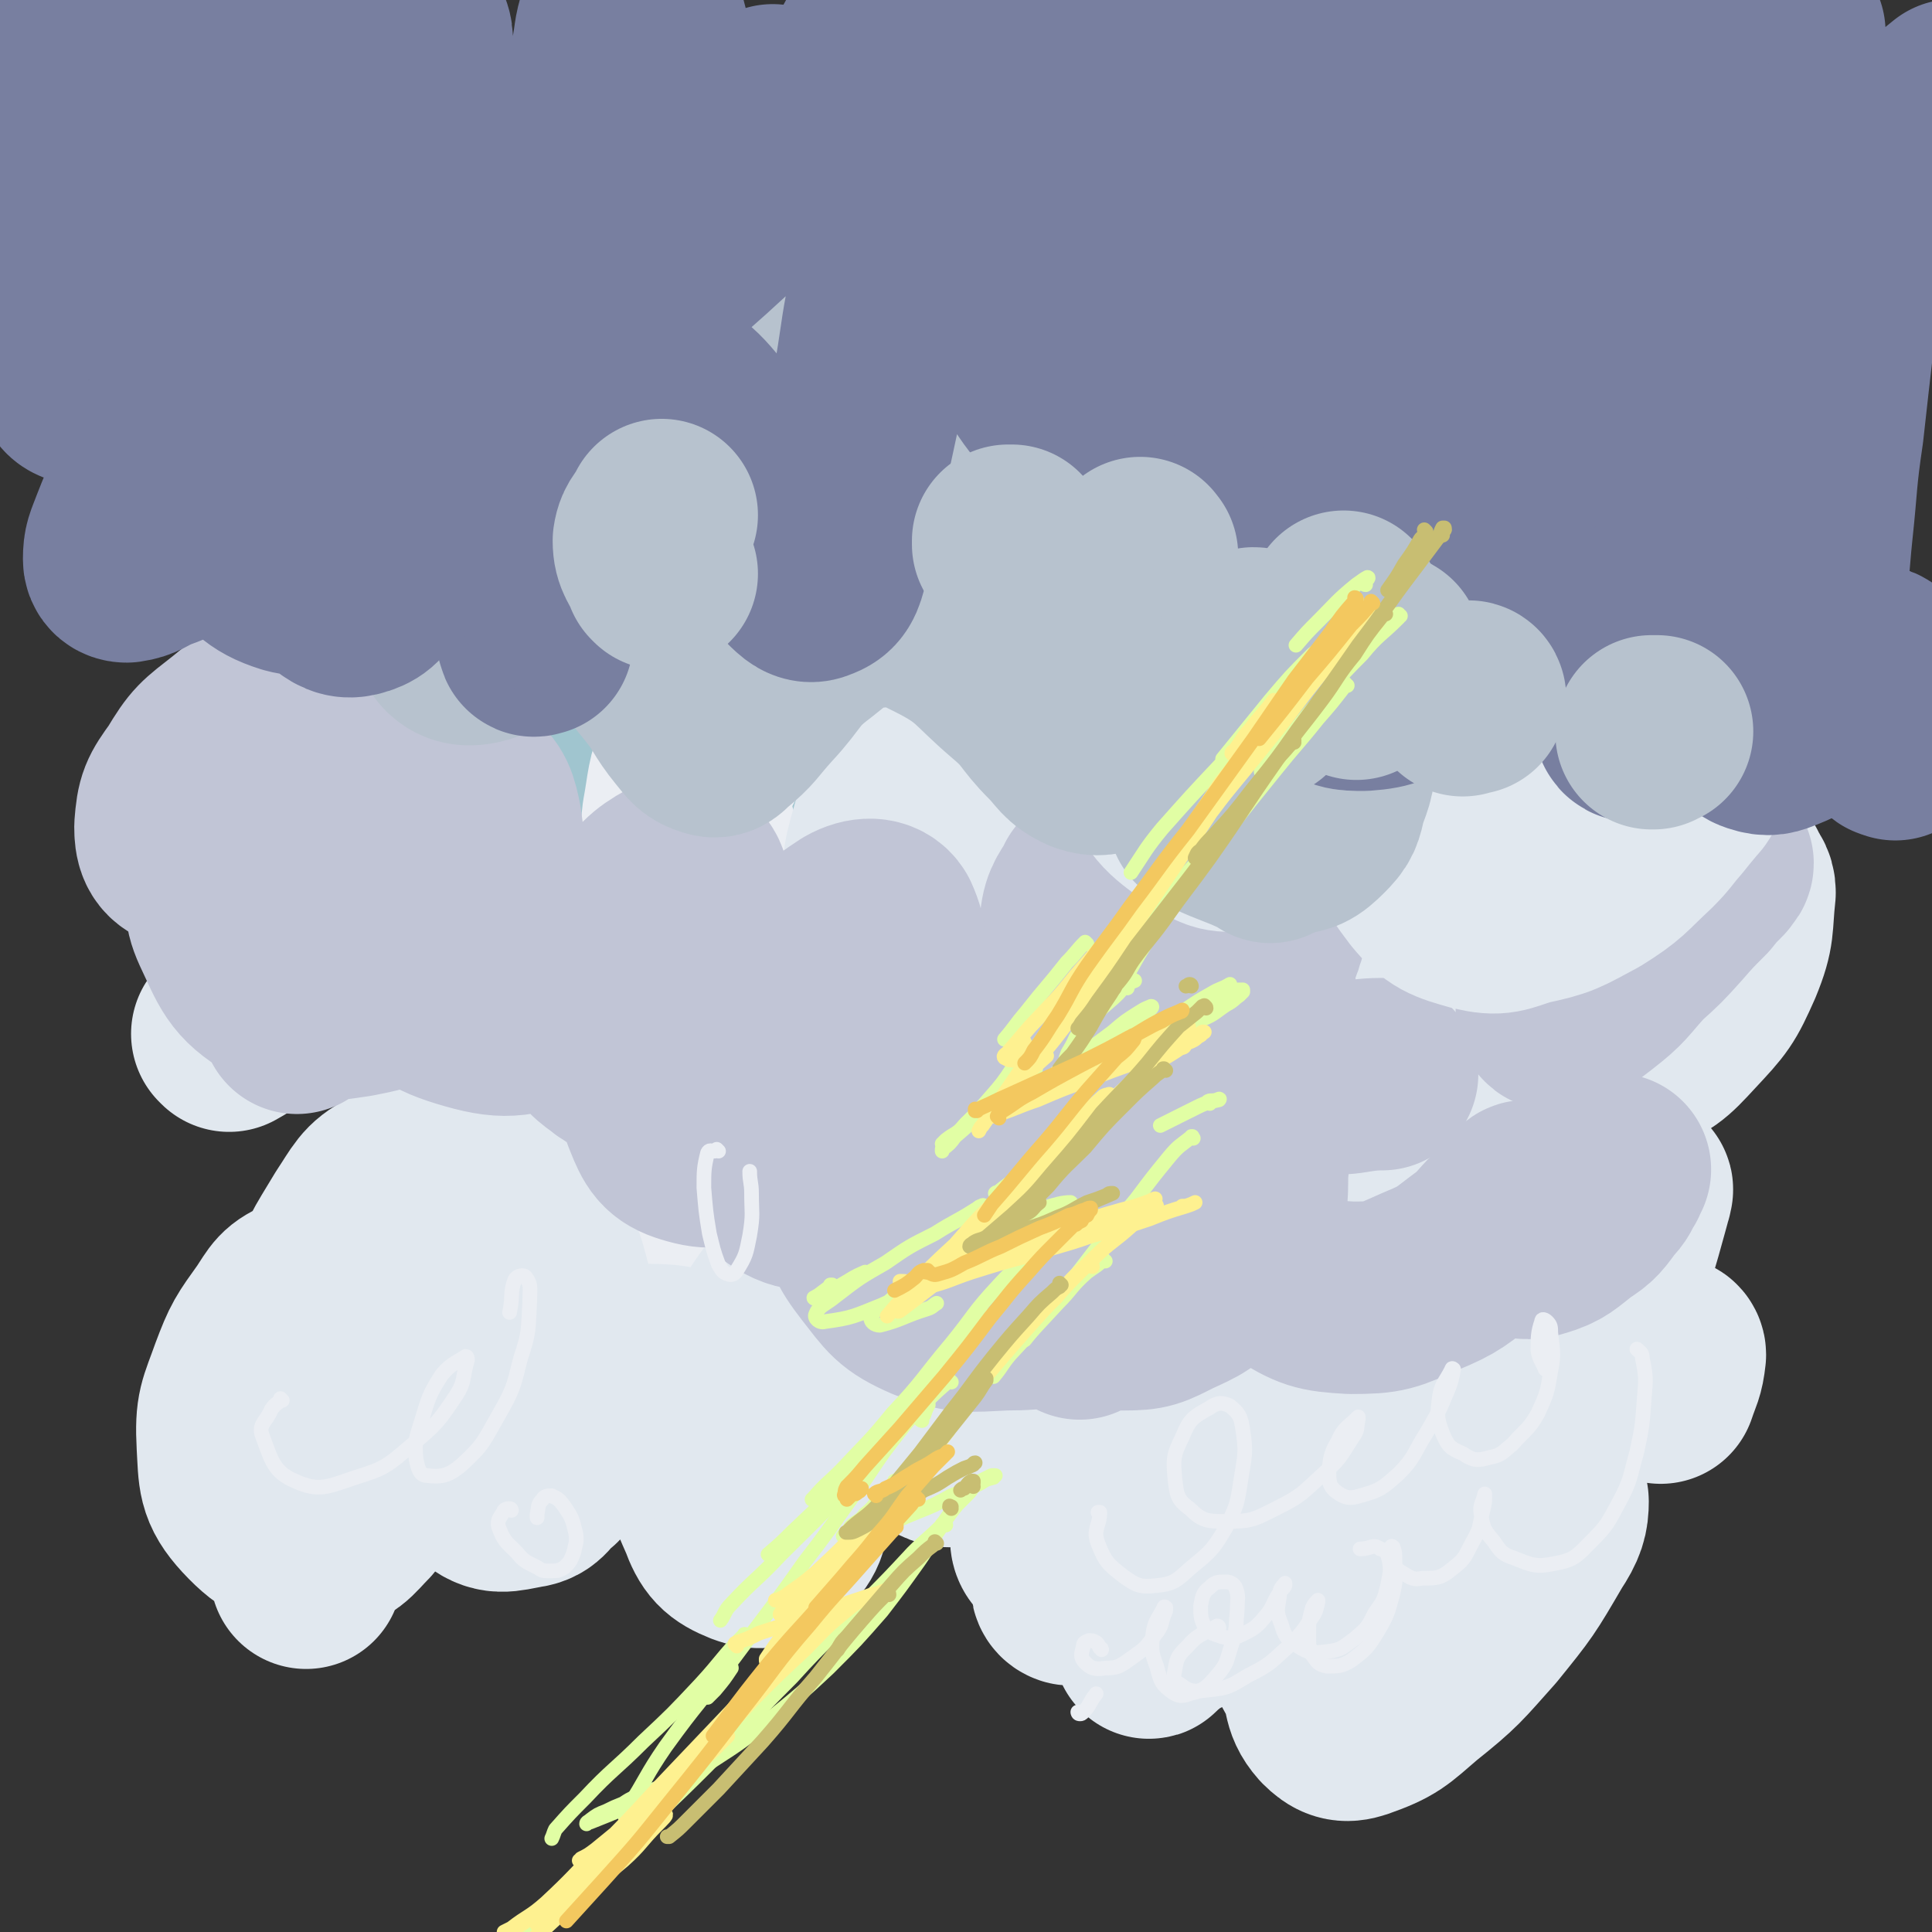 <svg viewBox='0 0 1054 1054' version='1.1' xmlns='http://www.w3.org/2000/svg' xmlns:xlink='http://www.w3.org/1999/xlink'><rect x="0" y="0" width="1054" height="1054" fill="#333333" stroke="none"/><g fill='none' stroke='rgb(160,197,207)' stroke-width='105' stroke-linecap='round' stroke-linejoin='round'><path d='M442,310c0,0 0,-1 -1,-1 -6,10 -9,10 -13,21 -7,19 -4,20 -9,40 -1,4 0,4 -1,7 '/><path d='M428,372c0,0 0,-1 -1,-1 0,0 1,1 1,0 -2,-7 0,-9 -4,-16 -2,-4 -4,-6 -8,-5 -8,1 -9,3 -16,10 -10,10 -9,11 -17,23 -5,8 -7,10 -8,17 0,3 3,5 6,3 12,-4 13,-5 24,-14 13,-10 13,-10 25,-22 10,-9 9,-10 19,-20 4,-3 4,-4 8,-7 0,0 1,1 1,1 -5,12 -5,13 -11,25 -7,15 -8,14 -14,30 -4,9 -7,11 -7,19 0,3 3,5 7,4 12,-3 13,-4 25,-10 13,-6 13,-6 25,-15 7,-5 7,-6 13,-12 2,-1 3,-4 3,-3 1,3 1,6 0,11 -4,16 -5,16 -11,32 -8,19 -9,19 -17,38 -4,10 -5,11 -7,21 0,3 0,4 2,5 5,2 7,2 12,1 4,-1 4,-2 8,-5 1,0 1,-1 1,-1 -6,6 -6,7 -12,14 -13,15 -12,16 -26,30 -15,17 -15,17 -31,33 -14,12 -14,13 -29,24 -5,4 -6,4 -12,7 0,0 0,0 -1,0 0,0 1,-1 0,-1 -1,-1 -1,-3 -3,-2 -9,8 -9,9 -17,19 -10,12 -8,13 -18,24 -7,8 -7,9 -14,16 -1,0 -4,0 -3,-1 6,-16 6,-17 15,-32 17,-29 20,-27 38,-55 18,-29 17,-30 34,-60 25,-45 23,-46 50,-91 10,-17 12,-16 23,-33 1,-1 3,-3 2,-3 -5,5 -6,8 -14,14 -16,12 -15,13 -33,23 -13,8 -13,7 -28,13 -2,1 -5,2 -4,0 4,-7 7,-9 13,-18 7,-9 7,-9 13,-19 4,-5 4,-7 8,-11 0,-1 1,1 0,1 -5,14 -5,14 -11,28 -9,18 -9,18 -17,36 -4,8 -8,10 -8,16 0,3 4,4 7,3 17,-9 17,-11 34,-23 22,-15 22,-15 42,-32 23,-20 21,-21 42,-42 14,-13 13,-14 28,-25 11,-10 12,-9 25,-16 3,-2 4,-3 6,-2 2,0 2,2 3,4 1,2 1,4 3,4 6,0 7,0 13,-3 8,-4 7,-6 14,-11 2,-3 2,-3 5,-6 0,0 1,0 1,0 -6,12 -7,13 -13,25 -10,20 -11,19 -21,39 -9,19 -10,18 -17,38 -3,10 -5,13 -2,21 1,5 5,6 10,5 9,-1 10,-3 18,-8 6,-4 5,-5 10,-9 1,-1 2,-2 1,-2 -7,6 -8,7 -15,15 -19,19 -18,20 -37,38 -16,16 -16,16 -33,31 -10,10 -11,9 -20,19 -3,4 -3,4 -5,9 -2,4 -2,5 -2,9 0,10 -1,11 0,20 1,10 0,12 5,20 3,6 5,8 12,7 16,-2 17,-5 32,-14 27,-17 25,-19 51,-38 28,-21 29,-20 57,-43 22,-17 20,-19 41,-37 12,-10 12,-11 24,-19 5,-3 9,-7 11,-4 4,5 4,10 3,20 -3,19 -7,19 -11,38 -3,17 -6,18 -5,35 1,11 1,15 9,20 8,6 11,5 22,3 13,-2 14,-4 26,-11 10,-5 10,-7 20,-14 4,-2 4,-2 8,-5 1,0 1,-1 1,0 2,3 2,3 3,7 3,4 2,5 5,8 6,3 7,4 14,3 11,-1 12,-2 22,-8 11,-6 11,-7 19,-16 7,-8 7,-8 13,-18 2,-4 4,-6 2,-9 -1,-2 -3,-3 -7,-2 -14,5 -14,7 -28,15 -30,15 -29,16 -60,30 -17,8 -18,7 -36,13 -4,1 -8,3 -9,1 -1,-7 3,-10 5,-19 4,-16 5,-16 9,-32 3,-19 2,-19 4,-38 3,-19 4,-19 4,-38 0,-10 1,-12 -4,-19 -3,-5 -6,-4 -13,-4 -13,-1 -13,2 -27,3 -18,1 -20,4 -37,0 -13,-4 -14,-6 -24,-15 -8,-7 -6,-9 -13,-16 -15,-17 -13,-21 -32,-32 -16,-10 -19,-12 -37,-9 -30,4 -31,9 -59,23 -23,12 -21,16 -43,30 -15,10 -15,11 -30,18 -3,1 -5,1 -6,-2 -3,-12 1,-15 -1,-29 -2,-17 -3,-17 -9,-34 -5,-16 -3,-20 -13,-32 -6,-7 -10,-10 -19,-7 -16,6 -17,10 -30,25 -23,24 -22,25 -42,51 -23,30 -23,30 -43,62 -15,22 -14,22 -27,45 -4,8 -6,11 -6,16 0,2 5,2 7,0 7,-8 7,-10 11,-21 2,-6 2,-7 2,-13 -1,-2 -2,-2 -3,-2 -6,6 -7,7 -12,15 -8,14 -7,15 -14,28 -8,15 -9,14 -17,29 -4,9 -6,9 -8,18 -1,2 1,4 3,3 10,-1 10,-4 21,-7 12,-3 14,-7 23,-4 8,2 7,7 10,16 5,12 3,12 6,25 2,12 -2,14 3,24 3,6 5,9 12,9 18,-2 20,-6 37,-14 32,-15 32,-15 61,-32 33,-20 33,-22 65,-44 30,-21 28,-23 59,-43 16,-10 17,-12 35,-16 5,-1 9,1 10,6 1,15 -2,18 -8,34 -9,28 -11,27 -24,54 -12,26 -15,25 -25,51 -5,15 -7,17 -4,32 2,10 5,10 13,18 6,6 8,4 16,9 8,5 7,6 15,12 8,6 7,7 17,13 11,7 11,9 24,13 18,5 18,4 36,6 20,2 20,0 40,1 '/></g>
<g fill='none' stroke='rgb(235,238,243)' stroke-width='105' stroke-linecap='round' stroke-linejoin='round'><path d='M475,648c0,0 -1,-1 -1,-1 0,0 1,0 0,1 -7,4 -11,0 -16,8 -9,15 -7,18 -11,37 -6,24 -6,24 -8,49 -1,15 -3,17 0,30 1,3 5,5 7,3 12,-9 12,-11 21,-24 13,-19 14,-19 23,-40 10,-23 9,-24 15,-48 3,-11 4,-13 3,-23 0,-3 -3,-4 -5,-2 -9,6 -9,8 -17,17 -9,10 -8,11 -17,21 -1,1 -4,3 -4,2 4,-7 7,-10 14,-19 11,-18 12,-17 23,-35 11,-18 12,-18 21,-38 10,-22 10,-22 18,-44 3,-10 5,-13 5,-20 0,-2 -4,-1 -6,1 -14,15 -13,16 -25,33 -14,20 -13,21 -26,41 -4,7 -8,9 -8,14 1,4 5,5 9,4 16,-4 16,-6 31,-14 16,-8 15,-8 29,-18 11,-8 10,-9 21,-16 2,-1 5,-1 4,1 -1,13 -2,14 -7,29 -6,22 -9,21 -14,43 -3,16 -6,20 -2,32 2,6 7,7 14,5 14,-4 14,-8 27,-17 16,-11 16,-11 31,-24 14,-13 13,-14 28,-28 6,-6 9,-8 14,-10 2,-1 1,3 0,5 -5,14 -7,14 -11,28 -3,11 -4,12 -3,23 0,6 1,10 6,11 7,1 10,-2 19,-7 13,-9 13,-10 25,-22 14,-13 13,-14 26,-27 11,-11 11,-11 23,-21 1,-2 4,-3 4,-2 0,9 -3,11 -5,22 -3,11 -3,11 -5,22 -1,5 -3,9 -1,10 3,1 5,-3 11,-6 '/><path d='M772,594c-1,0 -1,0 -1,-1 1,-15 2,-15 3,-30 1,-17 4,-19 1,-34 -2,-5 -6,-8 -10,-6 -13,7 -14,11 -25,25 -17,24 -16,25 -31,51 -16,30 -16,30 -30,61 -13,27 -10,28 -23,55 -6,10 -5,13 -14,18 -9,5 -11,3 -22,2 -15,0 -15,-2 -30,-3 -19,0 -19,0 -37,0 -13,0 -13,1 -26,2 -6,0 -6,0 -12,1 '/><path d='M492,586c0,0 0,-1 -1,-1 -11,3 -12,2 -23,7 -14,6 -13,9 -27,16 -7,3 -9,5 -15,5 -3,0 -2,-3 -3,-7 '/><path d='M434,554c0,0 -1,0 -1,-1 -2,-1 -2,-3 -3,-2 -7,7 -9,9 -14,20 -10,19 -8,20 -15,41 -8,25 -8,25 -15,50 -4,12 -5,12 -9,24 0,1 -1,2 0,2 3,-8 6,-9 7,-19 4,-17 2,-17 3,-34 1,-22 1,-22 1,-43 0,-17 1,-17 -1,-34 -1,-13 -3,-13 -5,-26 -2,-12 -4,-12 -4,-24 0,-17 1,-17 2,-33 1,-10 1,-10 2,-20 '/><path d='M386,415c0,0 0,0 -1,-1 0,-1 1,-1 0,-2 -3,0 -6,-2 -7,0 -6,14 -5,17 -8,33 -2,16 0,17 -1,33 '/><path d='M418,630c0,0 -1,-1 -1,-1 0,0 1,0 1,0 -12,14 -14,13 -25,29 -14,19 -14,19 -25,40 -10,18 -10,18 -17,37 -5,12 -3,13 -6,26 0,0 0,0 0,1 '/><path d='M344,763c0,-1 0,-1 -1,-1 0,-1 1,-1 0,-1 -3,-3 -3,-5 -7,-5 -6,0 -7,0 -12,4 -6,5 -6,6 -9,12 -2,5 0,6 1,11 '/><path d='M695,600c0,0 -1,-1 -1,-1 0,0 0,1 0,1 0,0 0,0 0,0 0,-2 0,-2 2,-4 3,-6 3,-6 7,-12 2,-3 2,-3 5,-5 1,-1 1,-1 2,-1 4,2 5,2 8,5 5,6 5,7 8,14 2,4 1,4 3,8 '/></g>
<g fill='none' stroke='rgb(225,232,239)' stroke-width='105' stroke-linecap='round' stroke-linejoin='round'><path d='M791,600c0,-1 -1,-2 -1,-1 -2,1 -3,2 -4,5 -2,5 -1,6 -2,12 '/><path d='M838,548c0,0 -1,0 -1,-1 0,0 0,0 0,1 -1,2 -2,1 -3,4 -8,16 -8,16 -15,32 -5,11 -5,11 -9,23 0,2 -1,3 0,4 2,1 3,-1 5,-1 '/><path d='M849,573c0,0 -2,0 -1,-1 0,-2 1,-2 3,-5 2,-3 4,-8 3,-7 -1,0 -5,4 -9,9 -16,24 -16,24 -31,48 -16,25 -16,25 -31,50 -10,16 -10,16 -20,32 -1,1 -3,4 -2,3 2,-3 4,-6 7,-12 '/><path d='M784,652c-1,0 -2,0 -1,-1 0,-2 1,-2 2,-4 8,-24 8,-24 16,-48 2,-5 5,-12 3,-10 -5,3 -10,8 -17,19 -18,27 -16,28 -33,57 -22,39 -22,40 -45,79 -23,38 -21,39 -46,75 -10,16 -11,16 -24,30 -3,3 -5,5 -9,4 -5,-1 -5,-5 -11,-8 -7,-4 -8,-7 -16,-7 -8,1 -10,2 -16,8 -4,4 -3,6 -4,13 -1,4 -2,7 1,8 8,1 11,0 20,-5 18,-11 17,-13 34,-29 21,-20 21,-20 42,-41 18,-20 17,-21 36,-40 8,-8 9,-8 18,-13 3,-2 3,-1 7,-1 4,0 4,2 7,1 12,-4 13,-4 23,-12 16,-12 15,-13 28,-27 10,-11 10,-11 19,-23 12,-15 11,-16 22,-31 6,-9 10,-14 13,-18 1,-2 -3,3 -5,7 -14,27 -14,27 -29,53 -18,34 -19,33 -36,67 -9,19 -12,21 -16,39 -1,4 4,7 7,5 15,-7 16,-10 30,-22 12,-11 11,-12 21,-25 14,-20 14,-21 27,-43 8,-12 8,-15 14,-26 1,-1 1,2 0,3 -10,17 -10,17 -20,35 -19,34 -20,33 -39,68 -13,23 -15,23 -23,47 -3,10 -5,17 0,20 5,4 11,0 20,-4 10,-5 9,-7 18,-13 10,-8 9,-9 19,-17 3,-2 6,-5 6,-3 0,7 -1,11 -7,20 -14,24 -14,24 -31,45 -17,19 -17,20 -37,36 -14,12 -15,14 -32,20 -6,2 -9,1 -14,-4 -8,-9 -4,-13 -10,-24 -8,-14 -7,-17 -19,-27 -10,-9 -12,-10 -25,-10 -14,-1 -15,3 -28,9 -8,3 -7,4 -14,9 -2,1 -4,4 -3,3 7,-9 9,-12 18,-23 15,-19 17,-18 31,-39 17,-25 17,-25 31,-52 12,-23 11,-23 21,-47 1,-3 4,-8 2,-7 -7,4 -10,8 -18,16 -21,20 -19,22 -41,41 -26,23 -25,25 -55,43 -18,12 -21,12 -40,16 -3,1 -6,-2 -5,-6 3,-12 8,-12 13,-25 5,-15 4,-16 7,-31 1,-8 1,-8 1,-16 0,0 -1,-1 -1,0 -1,8 -3,9 -2,18 2,11 0,16 8,22 10,7 15,7 28,3 26,-7 26,-11 51,-26 30,-17 30,-17 58,-38 31,-23 30,-24 60,-48 17,-14 16,-16 35,-28 11,-7 15,-12 25,-11 5,0 6,6 6,13 1,18 -1,18 -4,36 -4,18 -5,18 -11,35 -2,6 -4,10 -4,12 0,1 3,-3 5,-6 8,-15 9,-14 16,-30 10,-18 9,-18 17,-37 7,-14 7,-14 13,-29 1,-1 1,-4 1,-3 -2,8 -3,11 -6,22 -5,17 -5,17 -9,35 -3,16 -4,16 -5,33 -1,8 -2,11 1,16 2,4 6,3 10,2 8,-4 7,-7 16,-13 4,-4 4,-4 9,-6 1,-1 2,0 2,1 -1,9 -2,9 -5,18 '/><path d='M702,682c0,-1 -1,-2 -1,-1 -2,2 -2,3 -4,7 -16,32 -16,32 -33,64 -13,25 -11,27 -26,51 -7,10 -8,8 -17,17 '/><path d='M592,753c0,-1 0,-1 -1,-1 -5,-18 -5,-18 -11,-35 -7,-22 -4,-25 -15,-44 -4,-7 -10,-10 -16,-8 -9,4 -11,9 -15,21 -5,18 -3,20 -3,39 0,16 2,16 3,31 '/><path d='M533,792c-1,0 -1,-1 -1,-1 -2,0 -3,0 -5,0 -7,0 -8,2 -14,-1 -10,-4 -9,-6 -18,-13 -7,-5 -6,-5 -13,-10 '/><path d='M407,759c0,-1 0,-2 -1,-1 -3,1 -4,1 -7,5 -9,12 -13,12 -15,27 -3,18 -1,21 6,37 4,11 7,14 17,18 8,3 12,2 18,-4 7,-7 8,-11 7,-22 -2,-15 -3,-17 -12,-30 -11,-18 -11,-20 -28,-32 -16,-12 -19,-15 -38,-15 -22,-1 -24,3 -45,12 -21,9 -21,11 -39,25 -10,7 -10,8 -19,16 -4,4 -4,7 -8,9 -1,1 -2,-1 -2,-3 0,-12 1,-12 0,-25 -1,-14 -2,-14 -5,-27 -2,-12 -2,-12 -6,-24 0,-2 -1,-5 -1,-4 -1,7 -2,11 0,21 2,17 1,19 9,34 9,19 9,23 25,35 8,7 12,5 23,3 8,-1 7,-5 14,-10 '/><path d='M308,716c-1,0 -1,-1 -1,-1 0,0 0,1 0,0 -8,-20 -4,-25 -18,-41 -9,-11 -14,-11 -27,-11 -11,0 -13,3 -23,10 -14,11 -15,12 -26,27 -8,12 -9,13 -12,27 -1,6 0,10 4,12 4,3 9,2 13,-2 9,-9 10,-11 14,-23 5,-15 4,-16 3,-31 -1,-15 0,-18 -7,-30 -4,-6 -8,-9 -14,-7 -10,5 -11,9 -19,21 -12,20 -13,20 -20,42 -6,19 -7,21 -7,40 0,13 1,16 8,24 4,5 10,6 15,2 7,-5 9,-8 10,-18 2,-13 1,-15 -4,-28 -5,-12 -6,-15 -16,-23 -5,-4 -8,-4 -14,-1 -10,4 -10,6 -16,15 -10,14 -11,15 -17,31 -6,17 -8,18 -7,37 1,17 0,22 11,34 13,14 19,15 36,16 12,0 14,-5 22,-13 6,-8 6,-10 7,-19 0,-4 -1,-9 -4,-9 -7,0 -11,2 -17,9 -8,10 -8,11 -12,24 -4,13 -2,14 -3,28 '/><path d='M432,827c0,-1 0,-1 -1,-1 -3,-3 -3,-2 -6,-5 -10,-7 -13,-5 -20,-15 -6,-7 -6,-9 -6,-18 0,-16 1,-17 6,-32 5,-18 5,-19 15,-35 8,-12 9,-13 20,-21 8,-6 10,-6 19,-7 7,-1 7,1 13,4 5,2 4,3 9,5 4,2 5,2 9,1 4,-1 4,-2 8,-4 '/><path d='M360,586c-1,0 -1,0 -1,-1 -12,-1 -12,-3 -23,-2 -21,2 -23,1 -42,9 -17,7 -16,10 -32,21 -12,10 -11,10 -22,21 -6,6 -7,7 -11,12 0,1 1,0 1,-1 7,-12 9,-11 14,-24 7,-18 7,-18 11,-37 4,-18 3,-18 5,-36 0,-6 0,-9 -2,-13 -1,-2 -4,-1 -5,1 -7,11 -9,12 -12,26 -4,18 -7,20 -2,37 5,17 8,23 22,30 12,7 18,4 31,-2 15,-7 17,-9 25,-23 8,-13 9,-16 9,-32 -1,-20 0,-23 -10,-41 -10,-18 -13,-22 -30,-31 -14,-7 -18,-4 -34,-1 -24,4 -24,7 -47,17 -18,8 -18,9 -34,19 -15,9 -14,9 -28,18 -9,6 -9,7 -18,12 0,0 -1,-1 -1,-1 12,-17 13,-16 26,-33 15,-20 13,-21 29,-40 12,-13 11,-17 26,-23 10,-5 13,-4 24,1 20,9 19,13 39,26 18,13 18,14 37,26 17,9 18,8 35,17 '/><path d='M428,522c0,-1 -1,-1 -1,-1 3,-2 4,-3 7,-2 5,0 7,-1 10,3 8,6 6,9 13,16 8,9 8,11 17,16 9,4 12,6 21,2 11,-5 12,-8 20,-19 10,-14 10,-15 15,-31 6,-19 4,-20 5,-40 2,-19 5,-19 1,-38 -2,-14 -3,-22 -12,-27 -7,-4 -14,2 -20,10 -12,14 -12,17 -18,35 -6,22 -8,24 -6,46 3,20 3,25 16,39 14,14 18,16 39,18 23,4 26,1 49,-6 22,-7 21,-9 41,-21 14,-8 13,-10 26,-19 2,-2 5,-4 4,-3 -1,8 -4,11 -7,22 -3,15 -4,15 -4,31 0,13 -3,17 4,27 6,9 10,11 21,11 17,0 19,-1 35,-10 18,-10 19,-11 33,-27 14,-18 15,-19 23,-41 8,-23 6,-24 10,-48 1,-8 4,-15 -1,-17 -8,-3 -16,-1 -24,6 -11,11 -11,14 -16,31 -6,23 -11,26 -6,49 4,20 7,24 24,36 21,16 25,15 52,21 22,5 23,3 45,0 23,-3 24,-3 45,-12 17,-7 18,-8 30,-21 14,-15 15,-16 23,-34 7,-17 5,-19 7,-37 0,-5 -2,-5 -4,-10 '/></g>
<g fill='none' stroke='rgb(193,197,214)' stroke-width='105' stroke-linecap='round' stroke-linejoin='round'><path d='M474,518c0,-1 0,-2 -1,-1 -2,0 -4,-1 -5,2 -6,10 -10,12 -9,23 2,17 4,19 14,32 8,11 11,8 23,16 '/><path d='M570,546c0,0 -1,0 -1,-1 0,0 1,1 1,1 -4,-2 -5,-5 -9,-4 -8,2 -10,3 -15,10 -6,9 -5,11 -7,22 -1,7 -2,9 2,13 2,4 6,4 10,2 10,-6 11,-8 19,-19 9,-12 8,-13 13,-28 6,-17 6,-17 9,-34 3,-11 2,-12 3,-23 0,-1 0,-2 0,-1 -4,8 -7,9 -8,19 -2,16 -3,17 1,32 4,14 6,14 16,25 4,5 6,4 12,7 '/><path d='M686,526c0,0 -1,0 -1,-1 3,-8 5,-7 7,-15 2,-5 2,-9 2,-9 -1,-1 -3,3 -4,6 -3,15 -4,15 -3,30 2,15 1,17 9,30 8,11 10,14 23,19 15,5 17,0 35,0 '/><path d='M870,514c0,0 -1,-1 -1,-1 0,0 1,0 1,0 -2,3 -3,3 -5,6 -7,9 -7,8 -13,18 -3,6 -4,7 -5,13 -1,2 0,4 2,3 10,-3 11,-4 20,-11 13,-10 12,-11 23,-23 10,-9 10,-9 19,-19 7,-8 7,-8 15,-16 4,-5 4,-5 9,-10 1,-2 2,-2 2,-3 0,0 0,0 0,0 -1,0 -1,0 -2,1 '/><path d='M220,528c0,0 0,-1 -1,-1 -3,1 -3,1 -7,3 -17,7 -17,6 -34,14 -8,4 -8,5 -16,10 0,1 0,2 0,1 7,-7 8,-7 15,-15 9,-11 8,-11 16,-22 7,-11 6,-11 13,-22 2,-5 2,-7 4,-9 1,0 1,2 2,4 0,11 -2,11 -1,23 0,7 0,8 3,14 1,3 3,5 5,3 5,-5 6,-8 8,-17 4,-14 4,-15 2,-29 -2,-20 -2,-21 -9,-39 -7,-21 -5,-23 -18,-40 -11,-13 -13,-14 -28,-21 -9,-4 -11,-3 -21,0 -14,4 -15,5 -26,14 -14,11 -15,11 -24,26 -8,11 -9,13 -10,26 0,7 1,12 8,14 11,2 15,0 27,-7 22,-13 23,-14 40,-33 9,-12 8,-14 13,-28 2,-4 3,-10 0,-10 -4,1 -8,5 -14,12 -7,8 -7,9 -12,20 -7,15 -7,15 -12,31 -6,16 -6,16 -9,34 -2,11 -3,13 -1,23 0,3 3,5 5,4 5,-3 7,-5 9,-11 2,-9 2,-11 1,-20 -2,-8 -2,-9 -7,-14 -3,-4 -7,-6 -10,-4 -6,5 -7,8 -8,17 -2,12 -4,15 1,26 9,19 10,25 27,35 18,10 23,9 43,6 21,-4 23,-6 39,-20 18,-16 21,-18 30,-40 7,-16 4,-19 2,-37 -2,-10 -3,-14 -10,-19 -5,-4 -9,-2 -14,2 -12,9 -14,10 -20,24 -7,16 -8,17 -8,35 -1,17 -4,21 6,34 13,18 17,22 38,28 21,6 25,3 47,-3 23,-6 23,-8 43,-21 15,-10 16,-11 26,-25 6,-9 7,-13 5,-22 -1,-5 -6,-7 -11,-5 -11,6 -13,9 -22,21 -11,14 -12,15 -18,32 -5,13 -7,15 -5,29 1,9 3,11 10,16 6,5 9,6 16,3 9,-3 9,-6 15,-14 5,-7 4,-8 7,-17 1,-2 1,-5 0,-4 -2,2 -5,4 -7,10 -5,14 -5,14 -6,29 0,13 -2,15 3,27 4,10 6,14 16,17 13,4 16,2 29,-3 19,-6 20,-8 36,-20 15,-12 17,-12 27,-28 11,-18 10,-20 15,-41 3,-15 4,-20 -1,-31 -3,-5 -10,-5 -17,-1 -14,9 -14,11 -24,26 -15,20 -15,21 -25,44 -7,19 -10,21 -8,39 1,17 3,22 15,32 12,10 17,9 33,8 18,0 19,-2 36,-9 17,-7 17,-8 31,-19 13,-9 12,-11 23,-21 2,-1 4,-3 4,-2 -2,5 -5,8 -8,15 -6,13 -6,13 -11,26 -4,10 -3,10 -7,20 -1,4 -1,4 -2,7 0,0 -1,0 -1,-1 -4,-9 -3,-9 -6,-18 -5,-12 -5,-13 -11,-24 -5,-11 -4,-14 -12,-21 -5,-3 -9,-4 -13,-1 -8,7 -10,10 -12,21 -4,16 -4,17 -1,33 3,16 3,18 13,31 11,14 12,17 28,24 18,7 20,6 41,5 21,0 21,-2 42,-7 15,-4 15,-4 29,-11 5,-2 6,-3 10,-7 0,0 -1,0 -1,0 -10,6 -10,6 -19,13 -7,5 -7,6 -14,12 -3,2 -3,2 -5,4 0,0 -1,1 -1,1 2,-4 3,-5 5,-10 3,-9 3,-9 5,-18 2,-8 2,-8 2,-16 0,-3 1,-5 -1,-6 -1,-1 -4,0 -5,3 -4,9 -5,10 -4,19 0,9 0,12 5,17 6,6 8,6 17,6 13,0 14,-1 26,-7 13,-6 14,-6 24,-17 9,-9 10,-10 15,-22 5,-15 5,-16 5,-31 1,-10 2,-13 -3,-21 -3,-4 -7,-4 -12,-2 -10,4 -11,6 -19,16 -8,9 -7,10 -13,21 -3,6 -4,7 -3,13 0,2 1,5 4,4 8,-4 9,-5 17,-13 8,-8 8,-8 13,-18 5,-8 4,-9 7,-18 1,-3 1,-6 2,-7 0,-1 -1,2 -1,3 -1,14 -3,14 -2,27 2,15 1,16 8,29 7,13 8,15 21,23 15,9 17,10 35,11 19,0 20,-1 38,-9 17,-7 16,-8 31,-19 8,-7 7,-8 15,-15 5,-6 4,-6 10,-11 1,-1 2,-2 2,-1 0,2 -1,3 -2,6 -2,6 -2,6 -4,12 -1,2 -2,4 0,5 4,2 6,3 12,1 10,-3 11,-5 20,-12 8,-5 8,-6 14,-14 4,-4 3,-4 6,-9 1,-1 0,-1 1,-3 0,0 0,0 1,-1 '/></g>
<g fill='none' stroke='rgb(225,232,239)' stroke-width='105' stroke-linecap='round' stroke-linejoin='round'><path d='M637,389c0,0 0,-2 -1,-1 -2,1 -3,1 -4,4 -3,13 -8,15 -3,26 8,19 12,21 29,33 11,8 13,3 27,6 '/><path d='M737,417c0,0 -1,-1 -1,-1 0,0 1,1 1,0 0,-8 2,-9 1,-17 -2,-9 -1,-12 -7,-18 -5,-4 -9,-4 -14,-1 -9,5 -10,8 -15,19 -5,12 -6,14 -4,27 1,12 3,16 11,22 5,5 9,3 16,0 10,-5 10,-7 17,-16 10,-11 11,-11 18,-25 6,-13 5,-14 8,-28 2,-9 2,-10 2,-18 -1,-1 -2,-1 -3,0 -4,14 -6,15 -7,30 -2,25 -4,26 1,51 4,21 4,24 17,41 9,11 13,12 27,16 13,3 14,1 27,-3 19,-4 19,-5 36,-14 16,-10 15,-11 29,-24 7,-7 6,-7 13,-15 4,-5 4,-5 9,-11 1,-1 3,-3 1,-3 -4,1 -6,4 -12,6 -7,2 -7,4 -13,2 -10,-2 -10,-5 -19,-10 -7,-5 -6,-5 -13,-9 '/><path d='M772,375c0,0 -1,-1 -1,-1 0,0 1,1 0,1 -25,-8 -25,-11 -51,-16 -42,-8 -43,-10 -86,-10 -50,0 -51,1 -101,10 -28,4 -27,7 -54,17 -9,3 -14,5 -16,8 -2,2 4,1 9,2 '/></g>
<g fill='none' stroke='rgb(183,194,206)' stroke-width='105' stroke-linecap='round' stroke-linejoin='round'><path d='M693,462c0,0 -1,-1 -1,-1 -2,-1 -2,-1 -4,-2 -13,-6 -13,-5 -26,-11 -3,-1 -3,-1 -5,-3 -1,-1 0,-1 -1,-2 '/><path d='M685,402c0,0 -1,-1 -1,-1 0,0 1,0 1,0 1,-2 1,-2 2,-4 1,-1 2,-2 2,-1 0,7 -2,8 -1,16 0,17 -3,18 2,34 2,7 5,10 11,11 8,1 11,-1 17,-7 6,-6 6,-7 8,-16 4,-11 5,-12 4,-24 -1,-13 0,-16 -7,-25 -7,-8 -11,-10 -22,-10 -16,-1 -17,2 -32,7 -17,7 -17,9 -34,17 -13,6 -13,8 -27,13 -7,2 -9,3 -15,1 -9,-4 -9,-7 -16,-14 -12,-12 -10,-14 -23,-25 -20,-17 -19,-21 -43,-33 -16,-8 -19,-9 -36,-7 -17,2 -18,5 -32,16 -16,12 -14,15 -28,30 -10,11 -9,12 -20,21 -3,3 -4,4 -7,3 -6,-2 -6,-3 -11,-9 -9,-11 -8,-13 -17,-24 -12,-15 -12,-15 -26,-28 -14,-12 -13,-14 -30,-22 -12,-5 -14,-6 -27,-4 -10,2 -10,5 -18,12 -5,5 -5,5 -8,11 -3,5 -6,9 -3,11 4,4 10,4 18,1 14,-5 14,-9 27,-18 11,-9 10,-10 21,-18 8,-6 8,-8 16,-10 6,-1 8,0 14,4 9,7 7,9 15,17 10,9 9,11 21,17 11,7 13,9 25,9 16,0 18,-1 32,-9 16,-10 16,-12 27,-27 10,-14 11,-15 15,-32 4,-17 4,-19 2,-36 -3,-20 -1,-22 -11,-39 -8,-13 -11,-17 -24,-20 -13,-2 -18,2 -29,10 -13,11 -15,13 -20,29 -6,18 -9,24 -2,40 6,14 12,17 27,20 23,6 26,3 51,-2 24,-5 24,-8 46,-19 20,-9 21,-10 39,-22 16,-11 15,-12 29,-25 5,-4 8,-9 8,-9 0,-1 -4,3 -6,8 -7,14 -8,14 -12,29 -4,16 -3,17 -3,34 1,9 3,9 5,17 '/></g>
<g fill='none' stroke='rgb(120,127,160)' stroke-width='105' stroke-linecap='round' stroke-linejoin='round'><path d='M382,245c-1,0 -1,-1 -1,-1 0,0 0,1 0,1 -25,7 -31,-1 -52,13 -19,14 -18,19 -29,41 -9,16 -7,18 -10,36 -1,7 -1,8 1,14 0,1 1,0 2,0 '/><path d='M303,328c-1,0 -1,0 -1,-1 -1,-4 1,-4 0,-8 -2,-17 -2,-17 -6,-34 -4,-17 0,-20 -10,-34 -7,-10 -12,-11 -24,-12 -10,-2 -11,0 -21,5 -16,9 -16,10 -31,21 -14,12 -13,13 -26,26 -6,5 -6,5 -11,11 -1,0 -1,1 -2,1 -1,-3 0,-4 -1,-9 -1,-7 -1,-7 -2,-15 0,-2 -1,-4 -1,-4 -1,2 -2,4 -1,8 1,12 0,13 4,24 4,10 5,11 12,17 5,4 8,5 14,3 6,-2 8,-5 10,-11 2,-8 1,-11 -3,-18 -7,-10 -8,-11 -19,-17 -8,-5 -10,-4 -19,-4 -12,0 -13,0 -24,3 -15,4 -15,5 -30,11 -14,6 -13,7 -27,12 -7,3 -8,5 -15,6 -2,0 -4,-1 -4,-4 0,-7 1,-8 4,-16 4,-10 4,-11 10,-20 4,-6 4,-8 11,-12 4,-3 6,-4 10,-1 8,4 7,7 13,15 8,11 6,13 15,22 13,12 14,17 30,22 11,3 15,0 24,-7 10,-6 11,-9 14,-20 2,-12 1,-15 -4,-27 -6,-13 -7,-13 -18,-22 -11,-9 -11,-9 -24,-14 -16,-7 -17,-6 -34,-9 -19,-3 -19,-2 -38,-3 -14,0 -14,2 -28,0 -6,-1 -10,-1 -11,-6 -2,-10 0,-12 4,-23 6,-17 8,-16 16,-32 9,-16 10,-16 18,-33 5,-10 5,-10 10,-21 0,-1 2,-4 1,-3 -3,6 -4,8 -8,16 -5,12 -5,12 -9,24 -3,9 -3,9 -5,18 0,3 -1,5 1,5 4,0 6,-1 10,-5 8,-7 8,-8 13,-18 5,-10 4,-11 6,-21 1,-8 3,-10 0,-16 -1,-4 -4,-5 -9,-5 -9,0 -10,3 -19,6 -11,3 -11,5 -21,7 -7,2 -9,4 -14,1 -5,-4 -6,-6 -7,-13 -3,-11 -2,-12 -2,-23 0,-14 0,-14 1,-27 0,-11 1,-11 1,-22 0,-5 1,-8 -1,-10 -1,-2 -4,0 -5,2 -5,11 -5,12 -8,25 -4,16 -5,17 -5,34 0,16 -1,18 6,32 6,12 8,14 20,21 13,7 15,5 30,7 14,3 14,0 28,3 9,1 12,0 18,6 8,8 7,10 10,21 3,16 1,16 2,32 1,13 0,14 1,27 1,4 1,9 4,8 11,-5 14,-8 23,-20 18,-22 18,-23 31,-49 13,-22 12,-23 22,-47 6,-18 7,-18 11,-37 1,-3 1,-7 -1,-6 -8,4 -10,7 -18,16 -11,13 -11,14 -20,29 -5,10 -6,10 -9,20 0,2 1,4 3,3 8,-5 10,-6 17,-16 10,-12 10,-13 17,-27 8,-16 8,-16 14,-33 7,-18 9,-19 11,-37 1,-6 0,-10 -4,-12 -5,-2 -9,0 -15,4 -7,4 -7,6 -12,13 -2,4 -4,7 -1,9 5,6 8,4 16,8 12,5 14,2 25,10 17,14 18,14 30,32 11,18 10,20 14,40 5,24 4,24 4,48 -1,22 -3,22 -4,44 -1,10 -2,11 -1,21 0,3 1,5 4,5 5,-1 6,-3 10,-7 7,-6 6,-7 11,-14 3,-3 3,-3 5,-6 1,-1 1,-2 0,-3 -5,-5 -5,-6 -11,-10 -13,-8 -13,-6 -26,-14 -12,-7 -12,-7 -24,-16 -14,-10 -14,-10 -27,-21 -18,-15 -17,-15 -35,-30 -11,-9 -11,-9 -23,-17 -15,-10 -15,-9 -31,-18 -14,-8 -14,-8 -28,-16 -9,-6 -11,-5 -17,-13 -4,-6 -4,-8 -2,-15 2,-12 3,-13 11,-23 8,-11 8,-12 19,-20 10,-8 12,-11 23,-11 16,1 23,2 32,13 10,12 5,17 7,33 3,21 1,22 4,42 4,19 3,20 11,37 8,15 9,16 21,26 13,10 16,8 31,15 10,6 13,3 21,11 6,6 5,8 7,16 3,12 1,13 2,25 1,5 -1,8 2,9 5,2 9,1 16,-4 18,-12 17,-15 33,-31 21,-21 21,-21 40,-43 20,-24 21,-24 38,-49 11,-17 10,-18 19,-37 0,-1 0,-3 -1,-2 -11,11 -12,13 -24,27 -20,24 -20,24 -39,49 -20,26 -20,26 -39,53 -8,11 -8,11 -15,22 -1,1 -2,3 -1,2 7,-10 9,-11 15,-24 9,-19 9,-20 16,-40 9,-26 9,-26 16,-53 5,-20 6,-21 7,-41 1,-20 2,-22 -3,-40 -2,-6 -6,-10 -11,-8 -6,2 -8,7 -10,17 -2,16 -5,19 2,33 8,18 11,20 28,31 17,11 20,10 40,14 20,3 21,-1 41,1 15,2 19,-2 30,6 9,8 9,12 10,25 1,28 -2,28 -6,56 -5,34 -6,34 -13,68 -5,27 -3,28 -11,53 -2,8 -3,11 -9,13 -4,2 -7,-1 -11,-5 -9,-15 -6,-17 -14,-33 -11,-21 -10,-22 -25,-40 -17,-21 -17,-24 -40,-36 -20,-12 -23,-11 -46,-11 -20,-1 -21,2 -39,10 -9,3 -10,5 -16,12 -2,2 -1,6 2,6 14,-3 17,-4 31,-13 25,-16 24,-18 47,-37 30,-24 31,-23 58,-48 27,-26 26,-27 51,-56 13,-15 13,-15 25,-32 7,-9 7,-13 13,-20 0,-1 -1,2 -1,4 -1,16 -5,17 -3,32 3,15 4,18 14,28 10,9 13,7 27,9 18,2 19,1 38,-1 25,-4 25,-6 49,-13 14,-4 13,-5 27,-9 7,-2 8,-3 15,-4 3,-1 5,-1 5,1 -6,17 -9,18 -18,37 -8,15 -9,14 -14,30 -3,9 -4,11 -2,19 0,4 2,5 5,5 7,1 8,0 15,-3 10,-4 9,-5 18,-11 7,-4 7,-4 13,-8 1,-1 1,-2 1,-2 -6,7 -7,8 -14,17 -18,24 -17,25 -36,49 -11,15 -10,15 -23,28 -3,4 -4,7 -9,6 -6,-1 -6,-3 -11,-8 -11,-12 -10,-14 -20,-26 -19,-22 -20,-21 -38,-43 -11,-13 -11,-13 -21,-26 -2,-2 -7,-3 -5,-4 6,-2 11,-1 21,0 16,1 16,1 31,3 26,3 26,4 52,8 18,4 18,4 35,8 20,5 21,3 39,11 17,6 21,4 32,16 9,10 9,14 9,28 0,19 -4,20 -10,38 -7,20 -9,19 -16,38 -4,11 -9,15 -8,22 1,4 7,3 13,1 16,-7 16,-8 30,-19 21,-17 21,-17 40,-36 21,-22 21,-22 38,-46 15,-20 17,-20 26,-41 5,-10 8,-16 3,-22 -7,-7 -13,-4 -26,-3 -24,0 -24,3 -48,3 -40,1 -41,4 -81,0 -38,-5 -40,-3 -75,-17 -16,-5 -16,-9 -25,-22 -10,-12 -8,-14 -15,-29 -4,-11 -3,-11 -6,-22 -1,-3 -1,-3 -2,-5 0,-1 0,-1 0,-1 7,0 8,1 15,1 17,-1 17,-2 33,-4 15,-3 15,-3 30,-7 14,-3 14,-3 29,-8 16,-5 15,-5 31,-11 11,-3 10,-4 21,-8 2,0 4,-2 3,-1 -4,7 -7,9 -14,17 -9,12 -11,11 -17,24 -5,13 -7,15 -6,28 1,14 2,16 11,27 11,12 13,13 28,20 17,7 19,6 38,8 18,3 18,1 36,1 12,0 14,-3 24,0 4,0 7,3 6,6 -3,12 -6,13 -13,25 -11,18 -12,17 -22,35 -9,17 -10,17 -16,36 -5,13 -6,13 -6,27 0,8 1,9 4,16 5,9 7,8 13,16 7,10 9,9 14,20 9,20 8,21 14,42 2,7 1,9 2,15 0,1 1,-1 1,-2 2,-10 2,-10 5,-20 4,-16 4,-16 8,-32 5,-24 5,-24 10,-48 6,-25 7,-25 12,-51 3,-19 5,-21 3,-39 -1,-7 -4,-11 -10,-11 -12,0 -14,4 -26,11 -15,9 -14,11 -29,20 -11,8 -11,11 -22,14 -5,1 -8,-1 -10,-6 -3,-12 -1,-14 1,-28 4,-20 5,-20 12,-40 8,-22 9,-22 20,-43 10,-19 10,-20 24,-36 9,-11 10,-13 22,-18 10,-4 12,-2 23,1 14,4 13,5 26,12 14,7 13,8 27,15 9,5 9,5 18,10 2,1 5,2 5,2 0,0 -2,-2 -4,-3 -13,-5 -13,-6 -27,-9 -21,-4 -21,-4 -42,-6 -24,-2 -24,-1 -48,-1 -18,0 -18,0 -36,1 -9,1 -9,2 -18,2 -2,1 -2,1 -4,0 -1,0 -1,1 -2,0 -1,0 -1,-1 -1,-2 -1,-1 -2,-3 -1,-3 7,-3 9,-2 18,-3 17,-2 17,-1 34,-2 24,-3 24,-3 48,-6 27,-4 27,-4 53,-9 23,-3 23,-4 46,-8 14,-2 14,-3 27,-5 3,0 6,-1 5,0 -5,6 -9,8 -18,15 -18,14 -19,13 -37,28 -23,19 -24,18 -44,40 -19,21 -21,21 -34,46 -11,20 -11,22 -13,44 -2,17 -1,19 7,35 6,13 9,13 21,23 13,10 14,8 28,16 12,9 13,8 24,18 8,8 8,9 15,18 3,5 3,6 5,11 1,2 0,4 1,4 1,1 2,0 3,-1 5,-8 5,-8 9,-17 4,-11 4,-12 7,-23 2,-8 2,-8 4,-16 0,-1 0,-4 -1,-3 -3,5 -5,7 -8,14 -5,12 -4,12 -8,24 -3,9 -2,10 -4,19 -1,3 -3,7 -2,6 1,0 3,-4 5,-9 6,-15 5,-15 11,-30 8,-21 8,-21 16,-43 10,-23 9,-23 19,-47 8,-19 8,-19 16,-38 4,-7 5,-13 8,-15 1,-1 1,4 1,9 -1,18 -2,18 -4,36 -3,26 -3,26 -6,53 -4,27 -3,27 -6,55 -2,19 -1,20 -5,39 -1,6 -1,11 -4,11 -3,1 -5,-4 -8,-9 -9,-15 -8,-16 -16,-31 -10,-22 -9,-23 -20,-44 -11,-22 -11,-22 -24,-43 -9,-15 -10,-15 -21,-28 -6,-7 -7,-6 -12,-13 -2,-3 -4,-5 -2,-7 6,-8 9,-8 19,-13 16,-10 17,-9 34,-18 21,-10 21,-9 41,-20 19,-11 19,-11 38,-23 18,-11 18,-11 35,-23 10,-7 10,-8 20,-16 '/><path d='M736,316c0,0 0,-1 -1,-1 -1,0 -2,1 -3,3 -7,14 -12,14 -14,29 -1,12 0,16 7,25 6,7 10,7 19,7 14,-1 15,-3 28,-10 11,-6 11,-7 21,-16 8,-5 7,-6 14,-12 6,-6 6,-6 12,-12 5,-4 5,-4 10,-7 4,-2 4,-2 9,-2 9,-1 10,0 19,-1 11,-2 11,-2 23,-4 11,-2 11,-2 21,-4 6,-1 7,-3 13,-3 2,0 4,1 3,3 -4,17 -6,18 -12,35 -6,14 -7,14 -12,28 -3,8 -3,9 -4,17 0,3 0,5 3,5 7,2 8,1 16,-1 8,-2 7,-3 14,-6 8,-4 8,-5 17,-9 4,-2 4,-2 10,-4 1,-1 2,-1 2,0 2,4 1,5 1,10 1,5 0,6 2,11 1,3 2,4 5,5 6,2 8,1 13,-1 10,-4 10,-5 18,-11 10,-7 10,-7 18,-15 7,-5 6,-5 13,-11 2,-2 2,-4 3,-3 1,0 1,2 1,4 0,8 -1,8 -1,16 0,8 -1,8 1,15 2,5 3,5 6,8 1,2 1,1 3,2 '/><path d='M657,307c0,0 0,-1 -1,-1 0,0 0,1 0,1 -1,0 -1,-1 -3,0 -1,0 -2,0 -2,0 -1,1 0,2 1,1 4,-1 5,0 8,-3 3,-3 3,-5 3,-9 0,-4 -1,-4 -2,-7 -1,-1 -1,-1 -2,-2 '/></g>
<g fill='none' stroke='rgb(183,194,206)' stroke-width='105' stroke-linecap='round' stroke-linejoin='round'><path d='M623,303c-1,0 -1,-2 -1,-1 -1,1 0,2 0,4 2,10 2,10 4,20 1,6 2,6 2,12 0,3 0,4 -3,6 -4,2 -5,1 -11,1 -8,1 -9,-2 -16,1 -8,3 -10,3 -14,10 -4,9 -3,11 -3,22 0,7 2,6 4,13 '/><path d='M640,369c0,0 -1,-1 -1,-1 0,0 1,1 0,1 -6,-3 -6,-4 -14,-6 -7,-1 -8,1 -16,0 -8,-1 -10,1 -17,-3 -8,-4 -8,-6 -14,-14 -7,-10 -5,-11 -11,-22 -5,-10 -5,-10 -10,-20 -2,-5 -2,-5 -5,-9 -1,0 -1,0 -2,0 0,1 0,1 0,2 '/><path d='M685,352c0,0 0,-1 -1,-1 0,0 1,1 1,1 1,7 0,7 1,14 1,9 1,9 2,18 '/><path d='M740,347c0,0 -1,-1 -1,-1 0,0 0,0 0,0 1,0 1,-1 2,0 8,3 8,4 15,8 '/><path d='M802,381c0,0 0,-1 -1,-1 -1,0 -1,1 -3,2 '/><path d='M361,313c0,0 -1,-1 -1,-1 -3,-8 -6,-9 -6,-17 1,-7 4,-7 7,-14 '/><path d='M734,332c0,0 -1,-1 -1,-1 0,0 0,0 0,1 -1,8 -3,8 -2,17 3,12 5,12 9,24 '/><path d='M902,400c0,0 -1,0 -1,-1 0,0 0,1 0,1 1,0 1,0 2,-1 0,0 0,0 1,0 '/></g>
<g fill='none' stroke='rgb(225,254,164)' stroke-width='8' stroke-linecap='round' stroke-linejoin='round'><path d='M723,357c0,0 -1,-1 -1,-1 0,0 0,0 0,0 '/><path d='M714,369c0,0 -1,-1 -1,-1 -2,2 -2,3 -4,5 -4,5 -4,4 -9,9 -1,1 -1,2 -1,3 '/><path d='M728,347c0,0 -1,0 -1,-1 0,0 1,1 1,1 -5,5 -6,5 -12,10 -12,12 -12,12 -23,25 -13,16 -13,16 -26,32 '/><path d='M730,347c-1,0 -1,0 -1,-1 0,0 0,1 0,1 -2,3 -3,2 -6,5 -9,10 -9,10 -18,20 -11,13 -11,13 -21,26 -7,9 -8,9 -15,19 -2,3 -1,3 -3,5 '/><path d='M699,387c-1,0 -1,0 -1,-1 -1,0 0,1 -1,1 -4,4 -5,3 -10,8 -11,10 -10,11 -21,22 -16,17 -16,17 -32,35 -9,11 -9,12 -17,24 '/><path d='M593,515c0,0 -1,-1 -1,-1 -5,5 -5,6 -10,11 -11,14 -11,13 -22,27 -6,7 -6,8 -12,15 '/><path d='M558,575c-1,0 -1,-1 -1,-1 -2,3 -2,4 -4,8 -6,9 -6,9 -13,17 -7,8 -7,8 -14,15 -4,5 -5,4 -10,8 -1,1 -1,1 -2,2 '/><path d='M552,592c0,-1 -1,-2 -1,-1 -1,0 -1,1 -1,2 -7,7 -8,7 -15,14 -7,7 -7,7 -14,13 -3,4 -3,4 -7,7 0,0 0,0 0,1 '/><path d='M565,583c-1,0 -1,-1 -1,-1 -2,1 -2,1 -3,2 -9,7 -9,7 -18,14 -9,7 -8,8 -16,15 '/><path d='M454,702c0,0 -1,-1 -1,-1 0,0 1,0 1,0 -4,3 -4,3 -8,6 -1,0 -2,2 -2,1 7,-3 8,-3 15,-7 7,-4 6,-4 13,-7 '/><path d='M537,659c0,-1 -1,-2 -1,-1 -2,0 -2,1 -4,2 -11,7 -11,6 -22,13 -14,7 -14,7 -27,16 -14,8 -14,8 -27,18 -6,5 -9,5 -11,10 -1,2 2,5 5,4 15,-2 16,-3 31,-9 20,-9 19,-10 39,-19 18,-10 19,-9 37,-19 12,-7 12,-7 23,-14 2,-2 5,-4 4,-4 -4,0 -8,1 -14,3 -15,7 -15,8 -30,16 -15,8 -15,7 -30,17 -13,8 -13,8 -25,18 -5,4 -8,4 -10,9 0,2 2,4 5,4 12,-3 13,-5 26,-9 3,-1 3,-2 5,-3 '/><path d='M574,678c0,-1 -1,-2 -1,-1 -2,1 -2,1 -5,3 -11,10 -12,9 -23,21 -14,15 -13,16 -26,32 -16,19 -15,20 -32,38 -13,16 -14,16 -28,31 -8,8 -8,7 -15,15 0,1 0,1 -1,1 '/><path d='M519,754c-1,0 -1,-1 -1,-1 -7,6 -7,6 -14,13 -16,16 -16,16 -32,31 -20,20 -20,20 -40,39 -6,6 -6,6 -13,12 '/><path d='M531,729c0,0 -1,0 -1,-1 1,-3 2,-3 3,-6 0,-1 0,-1 1,-2 0,-1 0,-1 1,-2 0,-1 1,-1 1,-1 0,0 0,1 0,2 -7,10 -8,10 -15,20 -12,16 -12,16 -24,32 -16,19 -16,19 -33,38 -18,20 -19,20 -38,39 -13,14 -14,13 -27,27 -4,4 -3,5 -6,9 0,0 0,0 0,0 '/><path d='M407,893c0,-1 -1,-2 -1,-1 -12,12 -12,14 -24,27 -15,16 -15,16 -31,31 -16,16 -17,15 -32,31 -8,8 -8,8 -16,17 -1,2 -1,3 -2,5 '/><path d='M503,775c0,0 -1,0 -1,-1 0,-1 1,-1 2,-2 1,-3 1,-3 2,-5 1,-1 0,-1 0,-1 0,-1 0,-1 0,-1 -7,6 -7,6 -13,13 -11,14 -11,14 -21,29 -17,23 -16,23 -33,45 -19,27 -19,26 -39,53 -18,24 -19,23 -37,48 -11,16 -10,17 -21,34 -1,2 0,2 -1,4 '/><path d='M745,319c-1,0 -1,-1 -1,-1 -1,0 0,0 0,0 1,0 1,0 1,-1 1,-1 2,-2 1,-2 -2,1 -3,2 -6,4 -11,9 -11,10 -21,20 -6,6 -6,6 -12,13 '/><path d='M764,336c-1,0 -1,-1 -1,-1 -1,0 0,1 0,2 -10,10 -11,9 -20,20 -15,15 -14,15 -28,31 -14,17 -14,17 -27,33 '/><path d='M666,459c0,0 0,-1 -1,-1 -14,14 -14,15 -28,30 -15,17 -15,16 -30,34 -9,10 -9,10 -16,21 -1,2 -1,2 -1,4 '/><path d='M735,374c-1,0 -1,-1 -1,-1 -1,0 -1,1 -1,2 -7,9 -7,9 -14,17 -12,15 -12,14 -24,29 -21,26 -21,26 -41,53 -13,18 -13,18 -26,36 -7,11 -7,11 -13,22 -1,2 -2,3 -2,5 0,0 0,1 1,0 2,0 2,-1 5,-2 '/><path d='M615,539c-1,0 -1,-1 -1,-1 -2,1 -2,2 -4,4 -5,5 -6,5 -12,11 -5,5 -5,5 -9,10 -3,4 -2,4 -5,9 -1,2 -1,1 -2,4 0,1 -1,1 0,2 2,1 3,2 5,1 7,-1 7,-2 13,-6 7,-4 7,-5 14,-10 5,-5 5,-5 10,-9 2,-2 2,-2 4,-4 0,0 1,-1 0,-1 -2,1 -3,1 -6,3 -8,5 -8,5 -15,11 -8,6 -8,6 -15,11 -6,5 -7,4 -13,9 -4,3 -4,4 -8,7 -1,1 -2,2 -2,3 0,1 1,2 3,1 8,-2 9,-2 17,-7 15,-7 14,-8 29,-16 11,-7 10,-7 21,-14 9,-6 9,-5 19,-11 5,-4 6,-4 11,-7 1,-1 1,-1 2,-2 0,0 0,0 0,0 -5,3 -5,2 -10,5 -7,4 -7,4 -13,8 -4,3 -4,3 -7,6 -1,1 -2,2 -2,3 1,1 2,2 3,1 7,-1 7,-1 14,-4 7,-3 7,-4 13,-8 4,-2 4,-3 7,-5 1,-1 1,-1 2,-2 0,-1 0,-1 0,-1 -4,0 -4,0 -7,2 -7,3 -7,3 -12,8 -7,6 -7,6 -14,13 -9,9 -9,9 -18,19 -12,12 -12,12 -24,23 -12,12 -12,12 -25,22 -11,8 -11,8 -23,16 -5,3 -5,3 -10,7 -1,1 -1,0 -2,1 '/><path d='M660,602c0,0 -2,-1 -1,-1 1,-1 2,0 5,-1 0,0 2,-1 1,0 -4,1 -6,1 -12,4 -10,5 -10,5 -20,10 '/><path d='M550,661c0,0 0,-1 -1,-1 0,0 1,0 1,1 -1,1 -2,1 -3,3 '/><path d='M651,621c0,0 -1,-1 -1,-1 0,0 1,0 0,0 0,1 0,0 -1,1 -5,4 -6,4 -11,10 -9,11 -9,11 -18,23 -14,17 -14,17 -27,34 -17,22 -17,22 -34,43 '/><path d='M603,688c-1,0 -1,-1 -1,-1 0,0 0,0 0,0 -4,4 -5,4 -9,7 -9,8 -8,9 -16,17 -13,14 -13,14 -26,28 -5,6 -4,6 -9,12 '/><path d='M399,910c0,0 0,-1 -1,-1 0,0 1,0 1,1 -4,6 -4,6 -9,12 -2,2 -2,2 -4,4 '/><path d='M489,809c0,0 -1,-1 -1,-1 0,0 0,1 0,1 -1,2 -2,2 -3,4 -3,3 -3,3 -6,6 -3,3 -3,4 -7,7 -3,4 -3,3 -7,6 -2,2 -1,2 -3,4 -1,1 -2,2 -2,2 1,1 2,2 4,1 9,-2 9,-3 17,-6 10,-4 9,-4 19,-8 10,-4 10,-4 19,-9 8,-3 8,-3 16,-7 3,-2 3,-2 7,-3 0,-1 1,-1 1,-1 -1,0 -1,0 -2,0 -4,2 -4,2 -8,4 -3,2 -2,3 -5,6 -3,3 -3,3 -6,6 -4,5 -4,5 -8,11 -7,10 -6,10 -13,20 -10,14 -10,14 -20,27 -14,16 -14,16 -29,31 -15,14 -15,14 -31,27 -16,13 -16,13 -33,24 -15,10 -16,9 -32,17 -12,7 -12,7 -24,12 -5,2 -5,2 -10,4 -1,0 -2,1 -2,1 0,-1 1,-1 2,-2 4,-3 4,-3 9,-5 4,-2 4,-2 9,-4 3,-2 3,-2 7,-4 4,-1 4,-1 7,-3 4,-1 4,-1 7,-3 3,-1 3,-2 6,-4 2,-1 2,-1 4,-2 0,-1 1,-1 1,-1 0,0 0,0 0,0 -7,6 -7,6 -13,13 -11,10 -11,10 -22,21 -13,14 -13,15 -26,29 -13,15 -13,15 -27,29 -11,12 -12,11 -23,23 -5,5 -5,5 -8,10 -3,4 -3,4 -5,8 '/><path d='M477,874c0,0 -1,0 -1,-1 0,0 0,1 0,1 0,0 0,0 0,0 '/><path d='M516,832c-1,0 -1,-1 -1,-1 -1,0 -1,1 -2,2 -7,7 -8,7 -15,14 -13,14 -13,14 -26,27 -20,21 -21,20 -40,41 -24,24 -23,24 -46,48 -22,22 -23,22 -45,44 -17,16 -17,17 -33,33 -10,10 -10,11 -21,20 -4,4 -5,3 -10,6 0,0 0,0 -1,1 '/></g>
<g fill='none' stroke='rgb(254,241,144)' stroke-width='8' stroke-linecap='round' stroke-linejoin='round'><path d='M751,340c0,-1 -1,-1 -1,-1 0,0 0,0 0,0 1,0 0,0 0,0 1,-1 1,-1 1,-1 1,-1 1,-1 1,-2 0,0 0,0 0,-1 0,0 0,0 0,-1 0,0 0,0 0,-1 0,0 0,0 0,0 0,0 0,0 0,0 -2,1 -2,1 -4,2 -11,13 -11,13 -22,26 -16,19 -15,19 -30,38 -28,35 -29,35 -57,70 -22,27 -22,28 -44,55 '/><path d='M559,569c0,0 0,-1 -1,-1 -3,4 -3,5 -7,9 -1,0 -1,0 -1,1 '/><path d='M673,412c0,0 -1,-1 -1,-1 0,-1 1,-1 1,-1 5,-6 4,-7 9,-12 6,-8 7,-8 13,-16 '/><path d='M729,346c0,0 -1,-1 -1,-1 0,0 0,0 1,0 0,0 0,-1 0,-1 2,-3 2,-3 4,-6 2,-3 2,-3 3,-5 1,-1 1,-1 2,-2 1,-1 1,-1 1,-2 0,-1 1,-1 1,-2 0,0 0,0 0,1 -11,17 -10,17 -21,34 -16,23 -16,24 -33,47 -28,38 -28,38 -58,75 -20,25 -20,24 -41,48 -12,15 -12,14 -25,28 -6,7 -6,7 -12,14 -1,1 -3,2 -2,3 2,1 4,2 7,1 10,-4 10,-5 18,-13 9,-8 9,-8 16,-18 9,-12 8,-13 17,-26 10,-15 9,-16 19,-31 12,-18 11,-19 23,-36 9,-14 9,-13 18,-27 10,-12 9,-12 19,-25 7,-9 7,-9 14,-17 6,-7 7,-7 13,-14 5,-5 6,-5 11,-11 2,-2 2,-3 4,-5 2,-3 2,-3 3,-5 1,-2 1,-2 1,-4 1,-1 1,-1 1,-2 0,0 -1,-1 -1,0 -9,8 -9,9 -17,19 -12,16 -12,17 -23,34 -23,34 -22,34 -45,68 -19,28 -19,28 -38,56 -16,23 -15,23 -32,45 -7,9 -8,9 -16,18 -4,4 -5,4 -8,7 0,1 1,1 1,1 9,-8 9,-8 18,-16 '/><path d='M609,521c0,0 -1,-1 -1,-1 1,-2 2,-1 3,-3 6,-10 6,-10 11,-20 1,0 0,-1 0,-1 -9,10 -11,10 -19,21 -14,18 -13,19 -25,37 -12,17 -13,17 -24,34 -9,13 -9,13 -18,26 -1,1 -1,1 -2,3 '/><path d='M551,603c-1,0 -2,-1 -1,-1 0,0 1,0 2,0 5,-2 5,-3 10,-5 8,-4 8,-4 17,-7 11,-5 11,-5 22,-9 11,-5 11,-5 22,-10 9,-4 9,-4 18,-8 4,-1 4,-1 7,-3 0,0 1,0 0,0 -8,3 -8,3 -17,7 -12,5 -12,5 -24,11 -12,6 -12,6 -25,12 -13,5 -13,5 -26,10 -8,4 -8,3 -16,6 -2,1 -3,2 -3,2 1,1 2,1 4,1 13,-4 13,-5 25,-9 14,-6 14,-6 28,-11 13,-5 13,-5 27,-10 9,-3 10,-3 19,-7 5,-2 5,-2 10,-4 2,-1 2,-1 4,-3 1,0 1,0 1,-1 1,0 1,0 1,-1 0,0 0,0 0,0 0,0 0,0 0,0 1,0 1,0 1,0 0,0 0,0 0,0 0,0 0,0 -1,0 -5,4 -6,4 -11,8 -10,7 -11,6 -20,14 -15,12 -15,12 -29,26 -18,18 -18,19 -36,37 -16,17 -16,18 -32,34 -11,11 -12,10 -23,20 -7,6 -7,6 -13,11 -2,1 -3,1 -3,2 0,0 1,1 2,0 8,-6 8,-6 17,-13 11,-9 11,-10 22,-19 14,-12 14,-12 28,-24 '/><path d='M646,571c0,0 0,-1 -1,-1 0,0 1,1 1,1 -1,1 -2,0 -4,1 -11,8 -11,8 -22,16 -18,16 -17,16 -35,32 -16,15 -17,14 -33,29 -15,14 -14,14 -28,28 -6,6 -7,6 -13,12 0,1 -2,2 -1,2 6,-4 8,-5 15,-11 12,-8 12,-8 22,-18 14,-13 13,-14 26,-27 12,-14 11,-14 23,-28 5,-5 7,-6 9,-10 1,0 -1,0 -3,1 -11,10 -11,10 -21,20 -15,15 -16,15 -30,30 -16,15 -16,15 -30,31 -13,12 -13,12 -25,25 -6,7 -6,7 -12,14 '/><path d='M492,700c0,0 0,-1 -1,-1 0,0 1,0 1,0 0,0 0,0 0,0 4,0 4,1 8,0 11,-4 11,-5 22,-9 15,-5 15,-6 29,-11 17,-6 17,-5 33,-10 14,-5 14,-5 28,-9 8,-2 8,-2 16,-5 1,0 2,0 2,-1 1,0 -1,0 -2,1 -9,4 -9,5 -18,9 -12,4 -12,4 -25,9 -14,4 -14,4 -28,9 -13,4 -13,5 -27,9 -10,3 -11,3 -21,7 -4,1 -4,1 -8,3 -1,1 -2,1 -1,1 1,1 3,1 6,0 12,-3 12,-4 24,-8 16,-5 16,-5 31,-9 18,-6 18,-5 35,-11 16,-4 16,-4 31,-9 10,-4 10,-4 20,-7 3,-1 3,-1 5,-2 0,0 0,0 0,0 -2,1 -2,1 -5,2 -1,0 -1,0 -2,0 '/><path d='M631,658c0,0 0,-1 -1,-1 0,0 1,1 1,1 -1,1 -2,1 -3,2 -5,4 -5,4 -10,8 -11,10 -12,9 -22,19 -18,18 -18,18 -35,37 -23,26 -22,26 -45,52 -21,26 -20,27 -42,52 -14,16 -14,16 -29,30 -8,7 -9,7 -17,13 -2,1 -2,1 -4,2 -1,0 -1,0 -1,0 '/><path d='M596,691c0,0 -1,0 -1,-1 0,0 0,0 0,0 1,0 1,-1 0,0 -1,0 -2,0 -4,2 -8,7 -8,8 -15,16 -14,14 -14,13 -27,28 -16,19 -15,19 -31,39 -17,20 -16,20 -33,40 -16,19 -16,19 -32,38 -10,10 -10,10 -21,20 -3,4 -3,3 -6,7 0,0 -1,1 0,1 6,-4 7,-4 13,-10 10,-8 10,-8 19,-18 11,-13 11,-13 21,-26 10,-12 10,-13 20,-25 7,-8 7,-8 14,-16 2,-2 2,-3 4,-5 0,0 -1,0 -1,0 -9,11 -9,11 -18,21 -14,16 -13,16 -26,33 -14,16 -14,16 -27,33 -10,12 -10,12 -18,24 -5,7 -5,7 -9,13 0,1 0,1 0,1 '/><path d='M402,898c0,-1 -1,-1 -1,-1 0,-1 0,0 1,-1 6,-2 6,-2 12,-5 9,-3 9,-3 19,-6 9,-4 9,-4 19,-7 9,-3 9,-3 18,-6 6,-2 6,-2 12,-3 0,0 0,0 1,-1 0,0 0,0 0,0 0,0 0,0 -1,0 -4,2 -4,1 -9,3 -7,4 -7,4 -13,9 -11,9 -11,10 -21,20 -14,13 -14,13 -28,27 -16,17 -16,18 -33,35 -15,15 -15,15 -31,29 -11,9 -11,9 -22,18 -4,3 -4,3 -8,5 0,1 -1,1 -1,1 4,-2 5,-2 9,-5 7,-5 7,-5 15,-10 7,-6 8,-6 15,-12 7,-6 7,-7 14,-13 6,-7 6,-7 13,-15 6,-8 6,-8 12,-16 5,-7 5,-7 10,-14 4,-5 4,-5 8,-9 5,-5 5,-5 9,-9 4,-3 4,-3 8,-7 5,-4 5,-4 9,-8 5,-5 4,-5 9,-10 4,-4 4,-4 8,-8 0,-1 1,-1 1,-1 1,-1 1,-1 1,-1 -1,0 -1,1 -2,2 -9,8 -9,8 -18,16 -15,15 -15,15 -30,30 -20,21 -20,21 -39,41 -21,22 -20,22 -41,43 -14,14 -14,15 -29,29 -9,8 -10,7 -19,14 -2,1 -4,2 -4,2 1,0 3,-1 6,-2 12,-8 12,-8 23,-16 13,-12 13,-12 26,-24 16,-16 16,-16 32,-32 12,-12 13,-12 26,-24 4,-4 4,-4 9,-9 0,0 0,0 0,0 -9,7 -9,7 -18,15 -13,13 -13,13 -26,27 -15,15 -15,15 -30,30 -11,12 -11,12 -23,24 -3,3 -5,4 -7,7 0,0 1,1 2,0 10,-7 11,-7 21,-15 12,-10 12,-10 24,-20 10,-9 9,-10 19,-20 2,-2 5,-5 4,-5 -1,0 -5,2 -9,6 -12,11 -12,11 -23,22 -14,13 -13,14 -26,27 -13,12 -13,12 -27,23 -7,6 -7,6 -14,12 '/></g>
<g fill='none' stroke='rgb(200,190,114)' stroke-width='8' stroke-linecap='round' stroke-linejoin='round'><path d='M778,290c0,0 -1,-1 -1,-1 0,0 1,1 1,1 -1,2 -1,2 -3,4 -4,7 -4,7 -9,14 -4,7 -4,7 -9,14 '/><path d='M788,289c0,0 -1,-1 -1,-1 0,0 1,0 1,0 0,0 -1,0 -1,0 -1,2 -1,2 -1,3 -5,6 -5,6 -10,12 -5,6 -4,6 -9,12 '/><path d='M787,292c-1,0 -1,-1 -1,-1 0,0 0,0 0,0 0,0 0,0 0,0 1,0 1,0 1,-1 0,0 1,-1 1,-1 -2,2 -2,3 -4,5 -6,8 -6,8 -12,16 -16,21 -15,21 -31,42 -16,23 -16,23 -33,46 -12,17 -12,17 -25,33 -10,13 -10,13 -21,25 -4,4 -4,4 -7,8 -2,1 -2,2 -3,4 '/><path d='M756,335c0,0 -1,-1 -1,-1 0,0 0,0 0,1 0,0 0,0 0,0 -1,1 -1,1 -1,1 -8,10 -8,10 -15,21 -10,12 -9,13 -18,25 -12,16 -13,16 -24,32 -19,27 -18,27 -37,54 -13,18 -13,17 -25,34 -8,11 -9,11 -17,22 -4,6 -3,6 -8,12 -1,1 -1,1 -2,3 0,0 0,0 0,0 '/><path d='M706,405c0,0 0,-1 -1,-1 0,0 1,0 1,0 -2,2 -2,2 -3,3 -5,6 -6,6 -10,12 -11,13 -10,14 -20,28 -12,16 -12,16 -25,33 -14,18 -14,18 -28,36 -10,15 -10,15 -21,30 -4,6 -4,6 -9,12 -1,2 -2,3 -2,3 0,0 1,-1 2,-2 5,-6 5,-6 10,-12 5,-4 4,-5 8,-10 1,-1 2,-2 1,-1 -1,2 -1,3 -3,6 -6,9 -6,9 -11,18 -5,8 -5,8 -10,15 -3,4 -3,3 -6,7 -1,1 -1,1 -1,1 0,0 0,0 0,0 3,-4 3,-4 7,-8 '/><path d='M650,538c0,0 0,-1 -1,-1 -1,0 -1,1 -2,1 '/><path d='M658,550c0,-1 -1,-1 -1,-1 0,-1 0,0 0,0 0,0 0,0 -1,0 -1,1 -1,1 -3,3 -5,4 -5,4 -10,8 -9,10 -9,10 -17,20 -12,14 -13,14 -25,27 -13,17 -13,17 -27,33 -10,12 -10,12 -22,23 -7,6 -7,6 -14,12 -4,2 -4,1 -7,3 -1,1 -2,1 -2,2 1,0 2,0 3,-1 7,-3 7,-3 13,-7 7,-5 7,-5 15,-10 4,-2 3,-3 7,-6 '/><path d='M636,584c-1,0 -1,-1 -1,-1 -1,0 0,0 0,0 -3,3 -3,2 -6,5 -8,7 -8,7 -16,15 -11,11 -11,11 -21,23 -10,10 -11,10 -20,21 -8,8 -8,8 -15,17 '/><path d='M544,674c0,0 -1,0 -1,-1 0,0 1,1 1,1 0,0 -1,0 -1,1 -1,0 -1,0 -1,0 -1,1 -1,1 -1,1 1,0 1,1 3,0 7,-2 7,-2 14,-5 10,-3 10,-3 19,-7 8,-3 8,-4 16,-8 6,-2 6,-2 11,-4 1,-1 1,-1 3,-1 0,0 0,0 0,0 -7,3 -7,3 -14,6 -9,5 -9,5 -18,9 -9,4 -9,4 -19,7 -7,2 -7,2 -14,4 -4,1 -4,1 -8,3 -1,0 -1,0 -2,0 0,0 0,0 1,0 '/><path d='M579,701c0,0 0,0 -1,-1 0,0 1,1 1,1 0,0 -1,0 -1,1 -2,1 -2,1 -4,3 -7,6 -7,6 -13,13 -10,11 -10,11 -19,22 -12,15 -11,15 -23,30 -12,16 -12,16 -24,32 -8,10 -8,10 -16,19 -4,4 -4,4 -8,8 0,0 -1,1 -1,1 2,-1 3,-1 6,-3 6,-5 6,-5 11,-11 7,-7 7,-7 13,-15 8,-9 8,-9 16,-19 8,-10 8,-10 16,-20 3,-4 3,-5 6,-9 0,0 0,-1 0,-1 -3,3 -4,4 -7,7 -8,9 -8,9 -17,19 -9,11 -9,11 -18,22 -9,11 -9,11 -18,22 -6,6 -6,5 -13,11 -1,1 -1,1 -3,3 0,0 -1,0 0,0 3,0 3,0 7,-2 6,-3 6,-4 12,-7 6,-4 6,-4 11,-7 6,-4 6,-3 12,-7 7,-3 7,-3 13,-7 5,-3 5,-3 9,-5 3,-1 3,-1 5,-2 0,0 0,-1 1,-1 '/><path d='M485,870c0,0 0,-2 -1,-1 -7,7 -7,7 -14,15 -13,15 -13,16 -25,31 -15,17 -14,18 -29,35 -12,13 -12,13 -24,26 -9,9 -9,9 -18,18 -4,4 -4,4 -9,8 0,0 0,0 -1,0 '/><path d='M511,842c0,0 0,0 -1,-1 0,0 1,1 1,1 0,0 0,0 0,0 0,0 0,0 0,0 -1,0 -1,0 -2,1 -4,3 -4,3 -8,7 -8,7 -8,7 -15,15 -12,14 -12,14 -24,28 -3,3 -3,3 -5,7 '/><path d='M519,823c0,-1 -1,-1 -1,-1 0,-1 0,0 1,0 0,0 0,0 0,0 0,0 -1,0 -1,0 0,-1 0,0 1,0 0,0 0,0 0,0 '/><path d='M531,811c0,0 0,-1 -1,-1 0,-1 1,0 1,-1 0,0 0,0 0,-1 0,0 0,0 -1,0 -2,1 -2,2 -4,4 -1,0 -1,0 -2,1 '/></g>
<g fill='none' stroke='rgb(243,200,95)' stroke-width='8' stroke-linecap='round' stroke-linejoin='round'><path d='M749,329c0,0 -1,-1 -1,-1 0,0 0,1 0,1 -5,6 -5,6 -11,12 -12,15 -12,15 -24,29 -13,17 -13,17 -26,33 '/><path d='M740,327c0,0 0,-1 -1,-1 0,0 1,0 1,1 0,0 -1,0 -1,1 -7,8 -7,8 -13,17 -10,13 -10,13 -20,26 -11,16 -11,16 -22,32 -18,25 -18,25 -36,50 -16,20 -15,20 -31,41 -12,17 -12,16 -24,33 -9,13 -8,14 -16,27 -7,10 -6,10 -13,19 -2,4 -2,4 -5,7 '/><path d='M533,606c0,0 -1,0 -1,-1 0,0 0,1 0,1 2,-1 2,-1 4,-2 7,-3 6,-3 13,-6 11,-5 11,-5 22,-10 11,-5 11,-5 22,-10 12,-6 12,-6 23,-12 9,-4 9,-5 18,-9 5,-3 5,-3 10,-5 1,0 1,-1 1,-1 -4,2 -5,2 -9,4 -12,6 -12,7 -23,13 -12,8 -12,7 -25,14 -13,7 -13,7 -25,14 -8,4 -8,5 -16,10 -2,1 -2,1 -3,3 0,0 0,0 1,1 '/><path d='M619,566c0,-1 -1,-1 -1,-1 0,0 1,0 1,0 0,1 0,2 -1,3 -4,5 -4,5 -9,9 -8,9 -8,9 -16,18 -12,14 -11,14 -23,28 -15,17 -14,17 -29,34 -2,3 -2,3 -4,6 '/><path d='M505,694c-1,0 -1,-1 -1,-1 -3,1 -3,2 -5,4 -5,4 -5,4 -11,7 '/><path d='M507,694c0,0 -1,0 -1,-1 0,0 0,1 0,1 1,0 0,0 0,0 3,1 3,2 6,1 7,-2 7,-2 14,-6 10,-4 10,-5 20,-9 10,-5 10,-5 21,-10 8,-3 8,-3 16,-7 5,-1 5,-2 9,-3 2,-1 2,-1 3,-1 0,0 0,0 0,1 -1,1 -1,1 -2,3 -2,1 -2,1 -3,3 -2,1 -2,1 -3,2 -1,0 -1,0 -2,1 -1,1 -1,1 -2,2 -1,1 -1,1 -2,2 -3,3 -3,3 -5,5 -8,8 -8,8 -15,16 -11,12 -11,13 -21,25 -12,16 -12,16 -25,32 -12,14 -12,14 -24,28 -10,11 -10,11 -19,21 -5,6 -5,6 -10,11 -1,2 -1,2 -1,3 0,1 -1,2 0,2 2,0 2,0 5,-1 1,0 1,0 2,-1 1,-1 1,0 1,-1 1,0 1,-1 1,-1 0,0 0,0 0,0 -1,0 -1,0 -2,0 -1,1 -1,1 -1,1 -1,1 -1,1 -1,1 -1,0 -1,0 -1,1 0,0 0,0 0,0 -1,1 -1,1 -1,1 -1,1 -1,1 -1,1 -1,1 -1,1 -1,1 '/><path d='M478,816c0,0 -1,-1 -1,-1 2,-2 4,-1 6,-3 7,-3 7,-4 14,-8 6,-4 6,-3 12,-7 3,-2 3,-2 6,-3 1,-1 1,-1 2,-2 0,0 0,0 0,0 -4,4 -4,4 -8,8 -7,8 -7,8 -14,16 -8,11 -7,11 -16,21 -10,13 -10,12 -20,24 -7,8 -7,8 -14,16 '/><path d='M501,818c-1,0 -1,-1 -1,-1 -2,2 -2,3 -4,5 -10,11 -10,11 -20,22 -13,15 -14,15 -27,30 -15,17 -15,16 -30,34 -12,15 -12,15 -24,31 -3,4 -3,4 -6,8 '/><path d='M489,833c0,0 -1,-1 -1,-1 0,0 1,0 1,0 0,0 0,0 0,0 -1,2 -1,2 -3,4 -8,9 -8,9 -16,18 -14,16 -15,16 -28,32 -20,23 -19,24 -38,48 -20,26 -20,26 -41,52 -16,20 -16,20 -34,40 -10,11 -10,11 -20,22 '/></g>
<g fill='none' stroke='rgb(235,238,243)' stroke-width='8' stroke-linecap='round' stroke-linejoin='round'><path d='M589,935c0,0 -1,-1 -1,-1 0,0 0,1 1,1 1,0 1,0 2,-1 4,-4 3,-5 7,-10 '/><path d='M601,900c0,0 0,-1 -1,-1 -1,-2 -1,-2 -2,-3 -2,-1 -2,-1 -4,-1 -2,1 -3,1 -3,3 -1,4 -2,6 1,9 3,3 5,4 11,3 7,0 8,-1 15,-6 7,-5 7,-5 12,-12 4,-5 3,-5 5,-11 1,-2 1,-2 1,-4 0,0 -1,-1 -1,0 -3,6 -5,7 -6,14 -1,9 -1,10 2,18 2,7 2,9 7,13 4,3 6,4 11,2 8,-2 9,-3 15,-10 6,-7 5,-8 8,-17 3,-9 2,-9 3,-19 0,-6 1,-7 -1,-12 -1,-2 -3,-3 -5,-3 -5,0 -6,0 -9,3 -4,3 -4,5 -5,10 0,5 0,7 2,11 3,4 4,4 10,6 5,1 6,1 12,-2 6,-3 7,-4 12,-10 4,-5 3,-6 7,-12 1,-2 2,-2 3,-4 0,-1 0,-2 0,-1 -2,2 -3,3 -3,7 -1,7 -2,8 1,15 2,7 3,8 9,12 6,4 8,4 16,3 8,-1 8,-2 15,-7 7,-6 7,-6 11,-14 5,-7 5,-7 7,-15 1,-6 2,-7 1,-13 -1,-4 -1,-6 -5,-7 -4,-3 -5,0 -11,0 '/><path d='M665,888c0,0 0,-1 -1,-1 -8,5 -10,4 -16,11 -5,5 -6,6 -7,13 -1,4 -1,6 3,8 5,4 7,4 15,3 11,-1 12,-2 22,-8 12,-6 12,-7 21,-15 8,-8 8,-8 14,-17 2,-3 2,-4 3,-8 0,0 0,-1 0,-1 -1,1 -2,2 -3,4 -2,7 -2,8 -2,15 0,6 0,6 2,11 3,4 3,5 8,6 6,0 8,0 13,-3 8,-6 9,-7 14,-15 6,-10 6,-11 9,-22 2,-9 1,-9 1,-18 0,-4 0,-4 -1,-7 0,0 -1,-1 -1,0 -1,1 -2,3 -1,5 2,5 2,6 7,9 5,3 6,4 11,3 8,0 10,0 16,-5 8,-6 7,-7 12,-16 4,-7 3,-8 5,-16 1,-4 1,-4 1,-8 0,0 0,-1 0,-1 -1,5 -3,6 -2,11 1,8 2,9 7,15 4,6 5,7 11,9 10,4 12,5 22,3 11,-2 12,-4 20,-12 9,-9 9,-10 15,-21 7,-13 6,-14 10,-28 3,-14 3,-15 4,-29 1,-11 1,-12 -1,-22 0,-3 -1,-3 -3,-5 '/><path d='M600,826c0,0 -1,-1 -1,-1 0,0 1,0 1,0 0,8 -4,9 -1,17 4,10 5,11 14,18 7,5 9,6 18,5 10,-1 11,-3 19,-10 11,-9 12,-10 19,-22 6,-12 6,-13 8,-26 2,-13 3,-14 1,-27 -1,-7 -2,-9 -7,-13 -4,-2 -7,-2 -11,1 -9,5 -11,6 -15,16 -5,10 -5,12 -4,23 1,8 1,11 8,16 7,7 10,7 20,7 14,0 15,-1 27,-7 14,-7 14,-8 26,-19 9,-8 9,-9 16,-20 3,-4 2,-5 3,-10 0,0 0,-1 0,-1 -6,6 -8,6 -11,13 -4,7 -4,8 -5,16 0,6 0,8 3,11 5,4 8,5 14,3 11,-3 12,-4 21,-12 9,-9 8,-11 15,-22 7,-12 7,-12 12,-24 2,-5 2,-6 3,-11 0,0 -1,-1 -1,0 -4,8 -6,8 -7,17 -1,9 -1,10 2,18 3,7 4,8 11,11 6,4 8,4 15,2 6,-1 7,-3 12,-7 7,-8 9,-8 14,-17 5,-11 5,-11 7,-23 2,-10 1,-11 0,-21 0,-3 0,-4 -2,-6 -1,-1 -3,-2 -3,0 -2,6 -2,8 -2,16 1,5 2,5 4,10 '/><path d='M154,764c0,0 -1,-1 -1,-1 0,0 0,0 0,1 -2,2 -3,2 -5,5 -3,7 -7,8 -5,14 5,13 6,20 18,25 13,6 18,3 33,-2 16,-5 17,-6 31,-18 13,-11 14,-12 24,-27 5,-8 3,-9 6,-19 0,-1 0,-2 -1,-2 -6,4 -8,4 -13,10 -7,11 -7,12 -11,25 -3,10 -4,11 -3,21 1,5 2,9 6,9 8,1 12,0 19,-6 12,-11 12,-13 20,-27 8,-14 8,-15 12,-31 5,-15 4,-15 5,-31 0,-7 1,-9 -2,-13 -1,-2 -5,-1 -6,1 -3,7 -1,9 -3,18 '/><path d='M279,824c0,0 0,-1 -1,-1 -1,0 -2,0 -3,1 -2,4 -4,5 -3,9 3,8 4,8 10,14 4,5 5,5 11,8 3,2 3,2 7,2 4,0 5,0 8,-2 3,-3 3,-3 5,-8 1,-5 2,-6 1,-11 -2,-8 -2,-8 -6,-14 -3,-4 -3,-4 -7,-6 -2,0 -4,0 -5,2 -3,3 -2,4 -3,8 0,1 0,1 0,2 '/><path d='M392,628c0,0 0,0 -1,-1 0,0 -1,1 -1,1 -2,0 -3,-1 -4,1 -2,8 -2,10 -2,19 1,12 1,13 3,25 2,8 2,9 5,17 2,3 2,4 5,5 2,1 4,0 5,-2 5,-8 5,-9 7,-19 2,-12 1,-12 1,-23 0,-6 -1,-6 -1,-12 '/></g>
</svg>